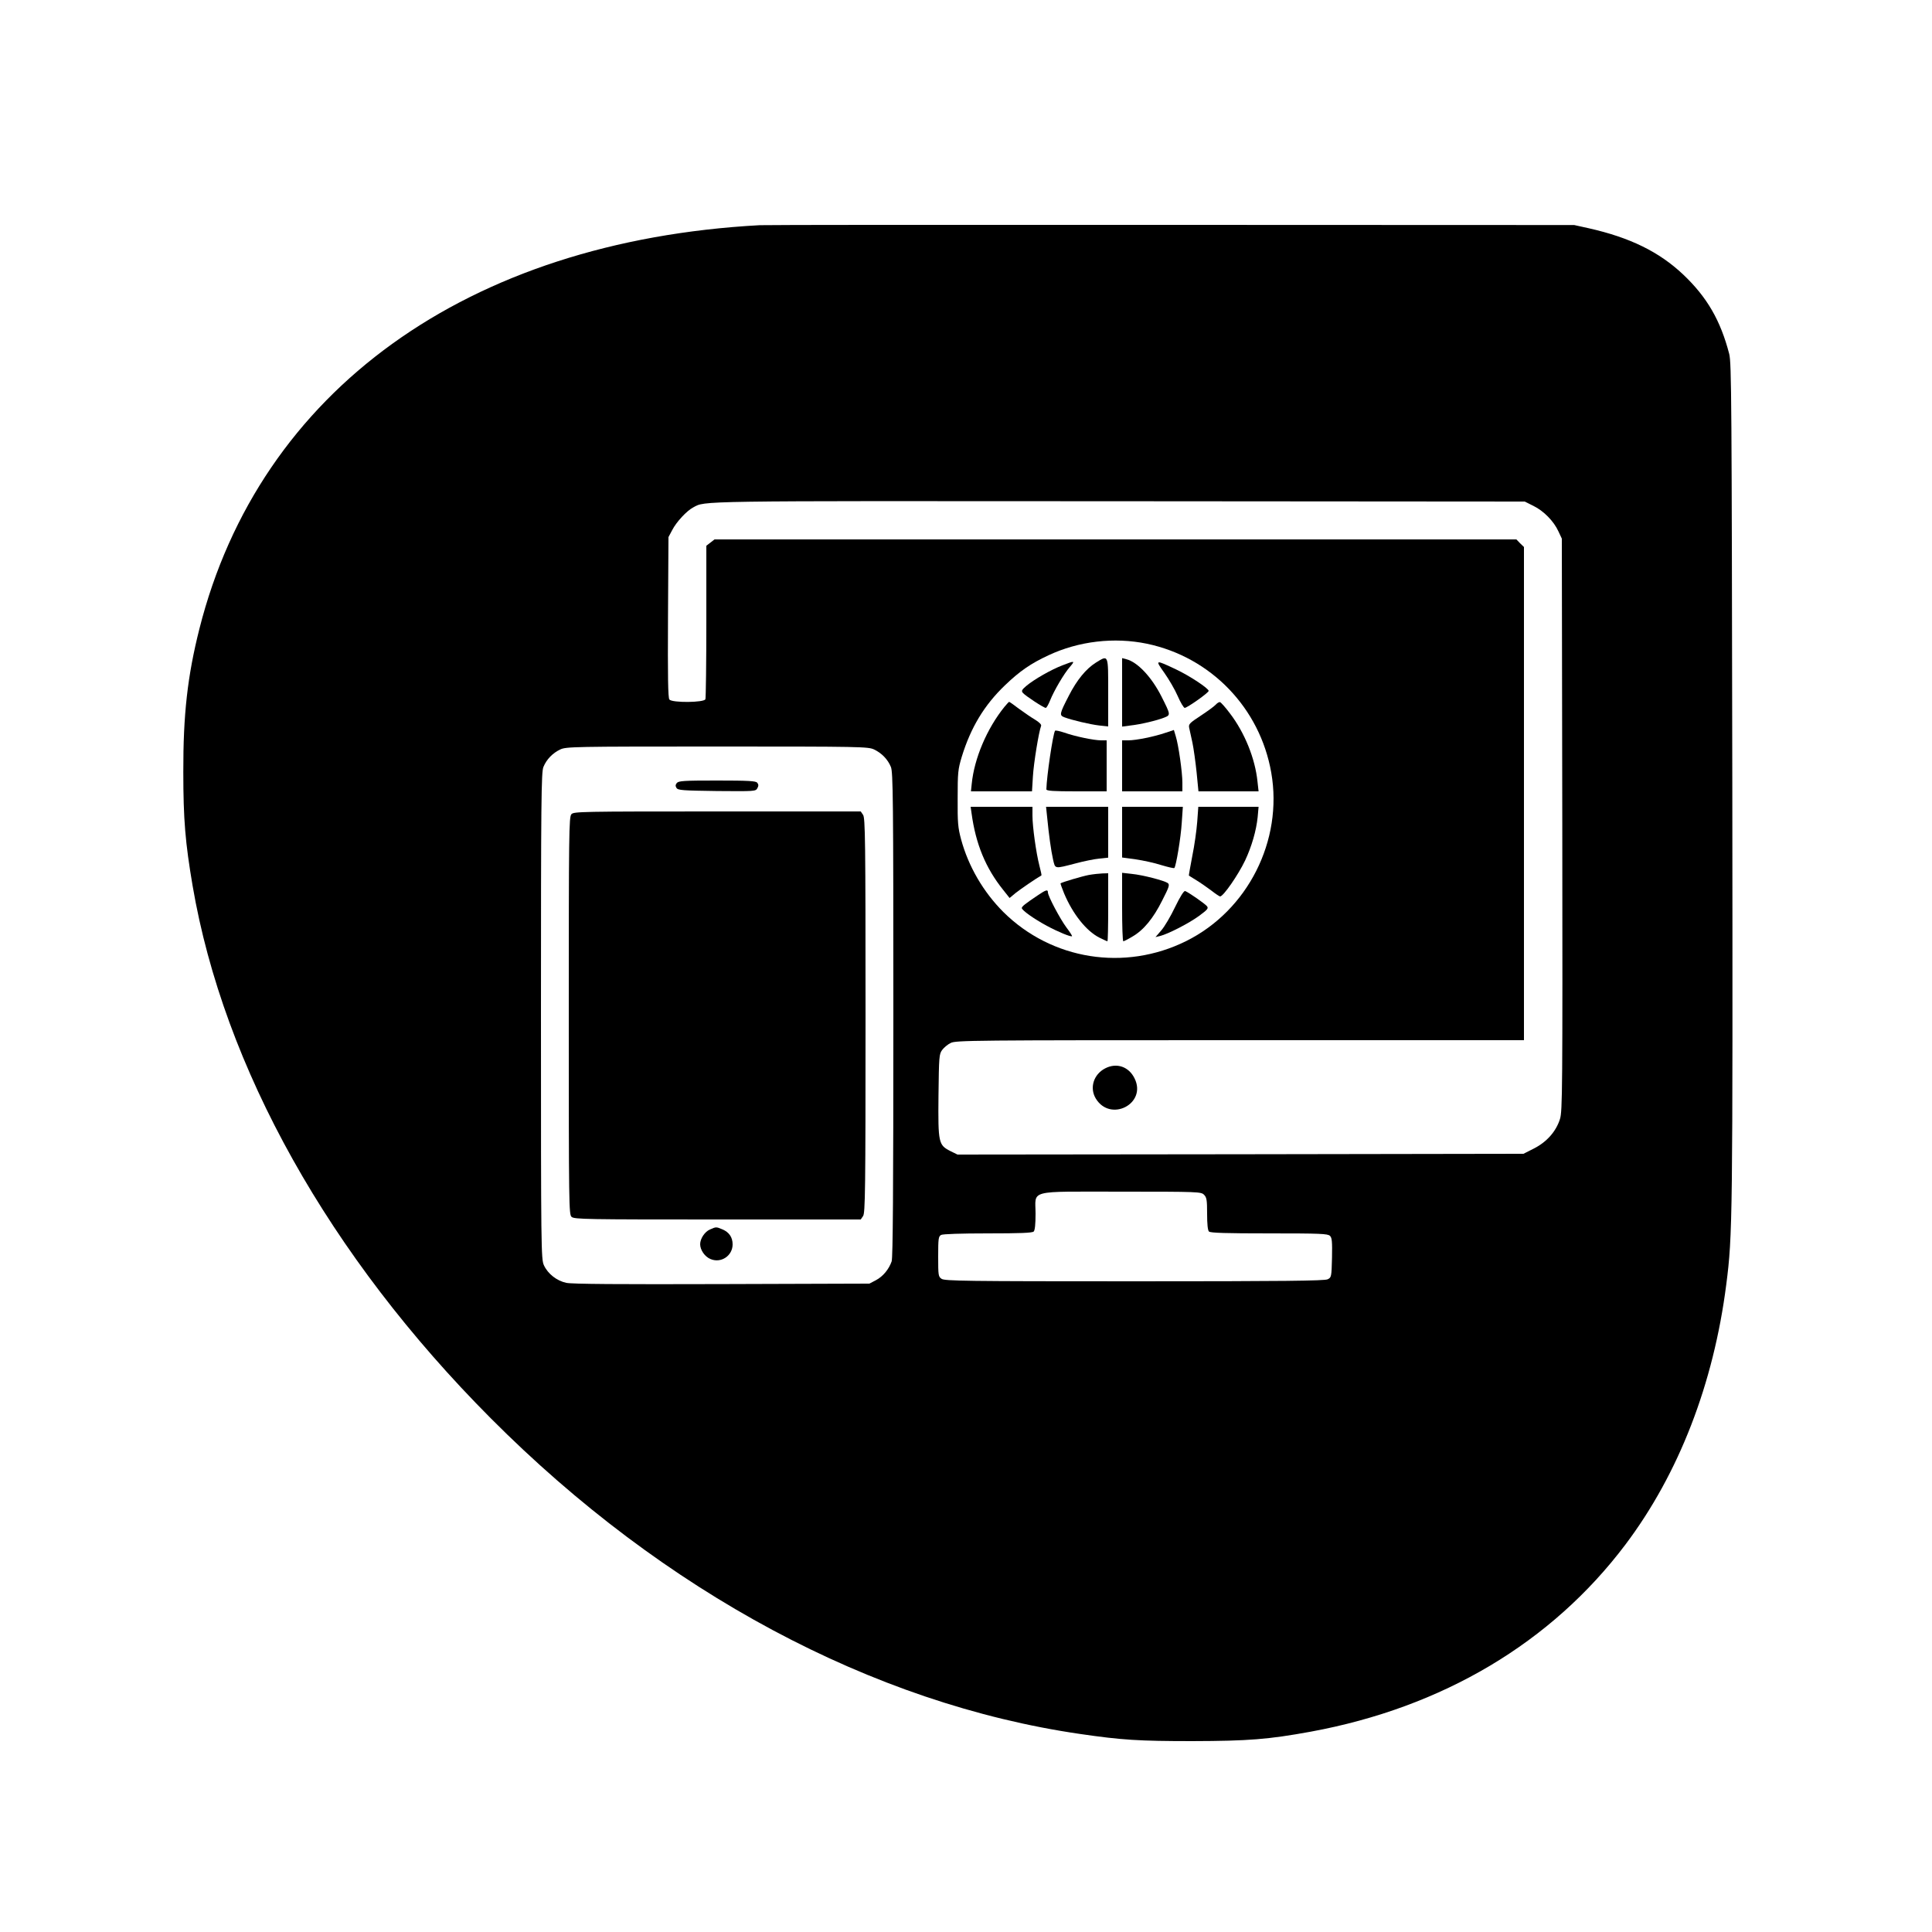 <?xml version="1.0" standalone="no"?>
<!DOCTYPE svg PUBLIC "-//W3C//DTD SVG 20010904//EN"
 "http://www.w3.org/TR/2001/REC-SVG-20010904/DTD/svg10.dtd">
<svg version="1.0" xmlns="http://www.w3.org/2000/svg"
 width="1250pt" height="1250pt" viewBox="0 0 1250 1250"
 preserveAspectRatio="xMidYMid meet">
<g transform="translate(0,1250) scale(0.1,-0.1)"
fill="#000000" stroke="none">
<path d="M4915 11043 c-1892 -103 -3236 -1071 -3625 -2612 -77 -305 -105 -555
-104 -926 0 -309 13 -458 60 -735 201 -1177 884 -2397 1929 -3446 1120 -1125
2471 -1848 3815 -2043 268 -39 379 -46 725 -46 364 1 490 11 765 61 854 157
1558 576 2036 1210 346 459 571 1041 653 1684 41 319 42 410 39 3235 -4 2492
-5 2725 -20 2785 -56 216 -143 367 -298 514 -156 147 -344 239 -610 299 l-95
21 -2605 1 c-1433 1 -2632 0 -2665 -2z m5006 -1816 c66 -32 132 -99 162 -165
l22 -47 3 -1850 c2 -1724 1 -1854 -15 -1905 -25 -80 -85 -148 -167 -190 l-69
-35 -1831 -3 -1831 -2 -45 22 c-78 40 -81 51 -78 360 3 252 4 268 24 295 11
15 36 36 55 45 32 17 142 18 1872 18 l1837 0 0 1595 0 1596 -25 24 -24 25
-2594 0 -2594 0 -27 -21 -26 -20 0 -489 c0 -269 -3 -495 -6 -504 -8 -22 -215
-24 -233 -2 -9 10 -11 151 -9 532 l3 519 24 45 c27 53 94 125 136 147 81 43
-17 42 2745 40 l2635 -2 56 -28z m-2500 -892 c414 -87 731 -416 804 -834 77
-439 -152 -892 -551 -1090 -397 -197 -869 -122 -1182 188 -129 129 -226 294
-274 471 -20 75 -23 107 -22 265 0 167 2 187 27 270 58 188 145 333 280 462
95 91 166 140 280 193 196 92 426 119 638 75z m-1766 -684 c49 -23 89 -64 109
-113 14 -33 16 -210 16 -1601 0 -1143 -3 -1573 -11 -1598 -18 -51 -55 -97
-102 -122 l-42 -22 -955 -3 c-662 -2 -971 0 -1006 8 -62 13 -120 59 -145 114
-18 39 -19 105 -19 1614 0 1399 2 1577 16 1610 20 49 60 90 109 113 38 18 87
19 1015 19 928 0 977 -1 1015 -19z m2135 -2881 c17 -17 20 -33 20 -123 0 -67
4 -107 12 -115 9 -9 109 -12 389 -12 333 0 379 -2 394 -16 13 -13 15 -37 13
-142 -3 -124 -4 -127 -28 -139 -20 -10 -283 -13 -1250 -13 -1093 0 -1228 2
-1248 16 -21 14 -22 22 -22 144 0 118 2 130 19 140 12 6 127 10 303 10 208 0
287 3 296 12 8 8 12 48 12 115 0 158 -59 143 555 143 502 0 516 -1 535 -20z"/>
<path d="M7151 5588 c-76 -39 -103 -127 -61 -196 95 -155 331 -33 251 130 -37
77 -116 104 -190 66z"/>
<path d="M7089 8212 c-63 -40 -122 -112 -173 -212 -62 -120 -63 -128 -29 -141
48 -18 165 -46 226 -53 l57 -6 0 220 c0 250 3 244 -81 192z"/>
<path d="M7260 8021 l0 -222 53 7 c66 7 171 32 219 51 43 17 43 17 -18 138
-64 126 -155 222 -227 240 l-27 7 0 -221z"/>
<path d="M6873 8195 c-73 -28 -183 -91 -233 -133 -29 -25 -33 -32 -22 -45 16
-19 135 -97 148 -97 5 0 17 21 28 48 25 63 91 175 128 217 35 41 33 42 -49 10z"/>
<path d="M7533 8147 c29 -41 69 -109 87 -151 18 -42 39 -76 45 -76 16 0 155
98 155 110 0 16 -124 98 -211 139 -136 64 -137 64 -76 -22z"/>
<path d="M6499 7927 c-114 -141 -196 -335 -212 -499 l-5 -48 198 0 197 0 6 98
c5 85 38 287 53 326 3 8 -12 23 -38 39 -24 14 -71 46 -105 71 -33 25 -62 46
-64 45 -2 0 -16 -15 -30 -32z"/>
<path d="M7866 7941 c-10 -11 -54 -43 -98 -72 -72 -47 -79 -55 -74 -78 3 -14
12 -57 21 -96 8 -38 20 -125 27 -192 l12 -123 194 0 195 0 -7 63 c-15 148 -82
315 -178 441 -29 39 -58 71 -64 73 -6 2 -18 -5 -28 -16z"/>
<path d="M6826 7772 c-14 -24 -54 -294 -56 -379 0 -10 46 -13 195 -13 l195 0
0 165 0 165 -35 0 c-47 0 -168 25 -239 50 -30 10 -57 16 -60 12z"/>
<path d="M7541 7759 c-72 -25 -191 -49 -241 -49 l-40 0 0 -165 0 -165 195 0
195 0 0 56 c0 67 -25 244 -43 301 l-12 40 -54 -18z"/>
<path d="M6286 7238 c27 -199 91 -354 204 -495 l42 -53 41 34 c32 25 128 91
165 112 2 1 -4 29 -13 63 -21 81 -45 252 -45 324 l0 57 -200 0 -200 0 6 -42z"/>
<path d="M6775 7213 c11 -113 25 -215 38 -273 15 -64 7 -62 147 -26 52 14 121
28 153 31 l57 6 0 165 0 164 -201 0 -201 0 7 -67z"/>
<path d="M7260 7116 l0 -164 88 -12 c48 -7 122 -23 165 -37 44 -13 81 -22 85
-19 11 12 42 195 48 294 l7 102 -196 0 -197 0 0 -164z"/>
<path d="M7746 7183 c-4 -54 -18 -154 -32 -222 -13 -68 -23 -125 -22 -126 2
-1 23 -15 48 -30 25 -15 68 -45 96 -66 28 -22 54 -39 58 -39 21 0 117 139 162
233 43 92 72 193 81 280 l6 67 -195 0 -195 0 -7 -97z"/>
<path d="M7045 6839 c-43 -8 -174 -47 -183 -54 -2 -2 9 -31 23 -66 56 -133
143 -242 227 -285 26 -13 50 -24 53 -24 3 0 5 99 5 220 l0 220 -37 -1 c-21 -1
-60 -5 -88 -10z"/>
<path d="M7260 6631 c0 -121 3 -221 8 -221 4 0 30 13 58 30 72 41 136 118 194
235 45 88 49 101 35 112 -24 16 -161 52 -233 59 l-62 7 0 -222z"/>
<path d="M6714 6707 c-82 -55 -103 -72 -103 -82 0 -14 78 -70 162 -115 70 -38
157 -74 163 -67 2 2 -14 27 -36 56 -41 55 -120 204 -120 227 0 21 -13 17 -66
-19z"/>
<path d="M7603 6632 c-28 -59 -68 -127 -89 -151 l-38 -44 29 7 c53 13 189 83
254 131 54 40 61 48 50 62 -14 17 -121 91 -141 98 -8 3 -32 -35 -65 -103z"/>
<path d="M4379 7434 c-9 -11 -10 -20 -2 -32 9 -15 40 -17 261 -20 245 -2 251
-2 262 18 9 16 8 25 -1 36 -9 11 -56 14 -259 14 -214 0 -249 -2 -261 -16z"/>
<path d="M3697 7232 c-16 -17 -17 -122 -17 -1304 0 -1232 1 -1286 18 -1301 17
-16 97 -17 945 -17 l926 0 15 22 c14 20 16 160 16 1298 0 1138 -2 1278 -16
1298 l-15 22 -928 0 c-886 0 -929 -1 -944 -18z"/>
<path d="M4593 4545 c-33 -14 -63 -59 -63 -95 0 -37 30 -81 67 -96 68 -29 143
21 143 95 0 46 -23 79 -66 97 -40 17 -41 17 -81 -1z"/>
</g>
</svg>
